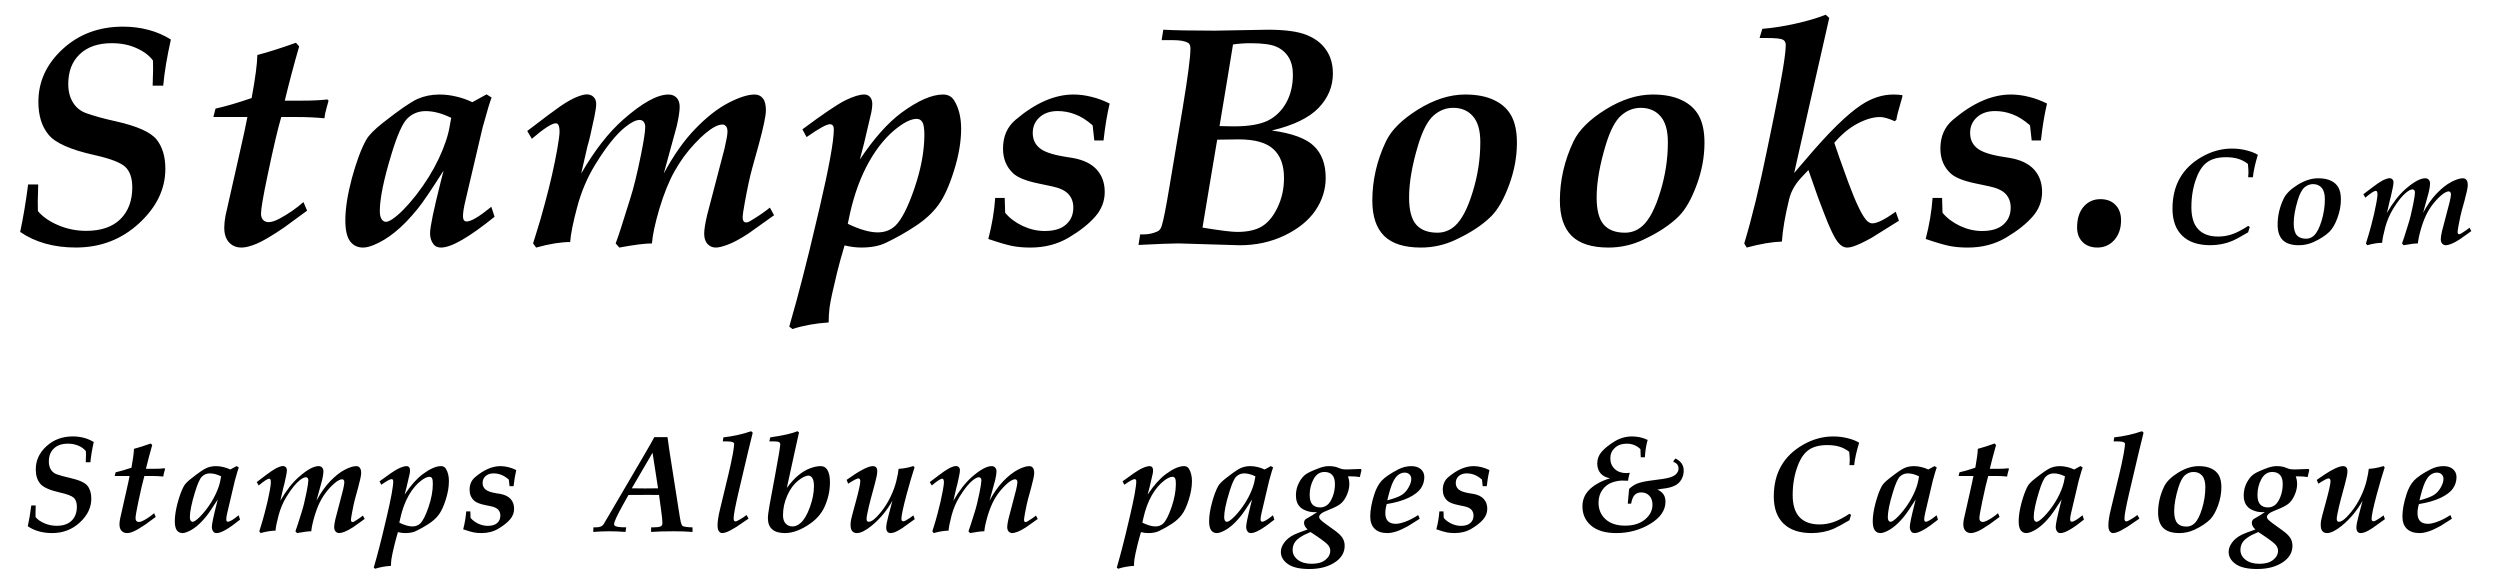 <?xml version="1.0" encoding="UTF-8"?> <svg xmlns="http://www.w3.org/2000/svg" width="340" height="79" viewBox="0 0 89.959 20.902"><g stroke-width=".265"><g aria-label="StampsBooks.Com"><path d="M.725 8.345q.165-.76.287-1.708h.363l-.016.606.005.353q.254.303.728.507.48.204 1.009.204.799 0 1.229-.42.43-.424.43-1.146 0-.49-.248-.733-.254-.237-1.12-.43-1.284-.286-1.647-.733-.364-.44-.364-1.18 0-1.096.876-1.901.877-.805 2.167-.805.49 0 .92.116.436.116.805.347-.21.932-.276 1.66h-.38l.016-.585-.005-.32q-.204-.275-.595-.446-.386-.177-.888-.177-.738 0-1.152.397-.413.392-.413 1.075 0 .386.17.662t.48.386q.458.16 1.064.292 1.152.259 1.466.656.314.397.314 1.052 0 1.092-.948 1.963-.942.87-2.276.87-.596 0-1.097-.143-.496-.137-.904-.419zM10.919 7.27l.132.31-.827.606q-.639.435-.975.578t-.557.144q-.281 0-.452-.188t-.17-.529q0-.182.043-.424.05-.243.463-2.05.27-1.186.326-1.506H7.678l.077-.303q.53-.116 1.3-.38.2-1.092.205-1.549.59-.154 1.389-.441l.116.132q-.281.97-.518 1.952h.567q.618 0 .965-.044l.044.044-.077.28q-.055.188-.072.354-.485-.045-.964-.045h-.59q-.188.64-.49 2.09-.238 1.124-.238 1.389 0 .143.077.226.078.077.193.077.166 0 .408-.133.469-.253.85-.59zM17.68 7.441l.116.359q-1.373 1.108-1.924 1.108-.182 0-.27-.116-.127-.16-.127-.397 0-.33.386-1.863l.1-.392q-.673 1.059-.932 1.373-.43.53-.816.838-.38.309-.76.463-.227.094-.387.094-.297 0-.468-.226t-.171-.756q0-.634.237-1.521.243-.887.513-1.373.143-.253.606-.617.882-.694 1.24-.854.364-.16.788-.16.304 0 .601.072.298.066.584.204l.513-.282.182.116q-.044.105-.116.342l-.21.739-.622 2.65q-.083.348-.083.536 0 .192.133.192.237 0 .887-.529zM16.236 4.24q-.248-.121-.48-.182-.226-.06-.44-.06-.381 0-.651.258-.265.254-.579 1.29-.419 1.373-.419 2.05 0 .194.066.293.066.093.155.093.082 0 .226-.093.369-.248.86-.871.49-.629.81-1.301.32-.678.402-1.202zM19.292 8.908l-.11-.15.132-.424q.121-.369.309-1.074.264-.976.424-1.864.088-.496.088-.656 0-.165-.044-.253-.033-.05-.093-.05-.21 0-.86.557l-.166-.281q.943-.722 1.196-.893.38-.26.645-.353.188-.071.303-.071.15 0 .243.093.094.094.094.248 0 .155-.066.469-.171.816-.248 1.058l-.226.981q.716-1.24 1.51-1.94 1.025-.904 1.631-.904.182 0 .293.116t.11.33q0 .221-.105.69-.298 1.074-.468 1.708.529-.986 1.135-1.61.606-.628 1.185-.93.584-.304.948-.304.193 0 .298.138.11.132.11.43 0 .286-.259 1.24l-.231.832q-.116.408-.265 1.218-.083.458-.083.546 0 .199.127.199.072 0 .182-.072.413-.248.672-.463l.15.276-.943.672q-.436.281-.722.386-.281.105-.43.105-.182 0-.303-.133-.116-.126-.116-.369 0-.21.104-.661l.629-2.404q.105-.452.105-.606 0-.127-.05-.188-.05-.066-.132-.066-.122 0-.276.083-.314.165-.728.612-.413.44-.716.981-.303.54-.546 1.345-.237.805-.27 1.257-.375 0-1.174.149l-.132-.15q.126-.319.518-1.592.187-.573.397-1.615.149-.744.149-.976 0-.127-.056-.193-.055-.066-.148-.066-.193 0-.513.254-.496.396-1.08 1.35-.43.7-.65 1.527-.221.821-.254 1.262-.508 0-1.224.199zM28.516 11.84l-.116-.088q.292-1.014.485-1.78.177-.662.601-2.47.518-2.216.518-2.85 0-.182-.143-.182-.176 0-.838.463l-.149-.28q1.12-.833 1.544-1.043.43-.21.683-.21.132 0 .21.095.077.088.077.248 0 .115-.033.292l-.26 1.108-.154.595q.761-1.135 1.489-1.676.898-.661 1.504-.661.276 0 .408.226.243.402.243 1.009 0 .694-.26 1.515-.258.822-.567 1.235-.303.414-.832.76-.524.343-1.048.59-.347.171-.887.171-.287 0-.6-.077l-.15.518q-.099.342-.297 1.219-.061.275-.094.501-.028.226-.033.535-.733.05-1.301.237zm1.99-3.787q.645.309 1.075.309.38 0 .634-.237.341-.325.694-1.362.353-1.036.353-1.912 0-.342-.072-.458t-.204-.116q-.27 0-.667.298-.595.446-1.041 1.235-.447.788-.69 1.857zM35.563 8.599q.198-.76.248-1.477h.342l.016.534q.237.287.629.474.391.182.793.182.508 0 .767-.231.264-.232.264-.612 0-.292-.176-.485-.177-.193-.601-.281l-.474-.1q-.667-.137-.91-.363-.369-.342-.369-.893 0-.656.452-1.037 1.07-.909 2.084-.909.32 0 .645.083.325.077.656.242-.138.584-.22 1.329h-.332l-.06-.546q-.33-.287-.634-.397-.303-.116-.623-.116-.408 0-.656.226-.242.22-.242.562 0 .337.237.535.231.204.887.314l.309.05q.578.1.87.419.287.32.287.805 0 .496-.342.887-.341.391-.953.755-.606.359-1.378.359-.364 0-.65-.056-.282-.055-.866-.253zM40.967 8.814l.06-.38h.133q.259 0 .496-.11.105-.045.154-.221.089-.292.27-1.378l.486-2.894q.27-1.637.27-2.084 0-.16-.089-.209-.17-.094-.55-.094h-.398l.061-.375q.6.034 1.858.034l1.907-.034q.92 0 1.389.188.468.187.705.54.243.347.243.849 0 .7-.518 1.24-.518.535-1.681.81 1.102.15 1.521.563.419.408.419 1.14 0 .629-.37 1.175-.369.54-1.107.898-.739.353-1.61.353L42.4 8.759q-.342 0-1.433.055zm2.916-4.277.518.01q.788 0 1.213-.203.424-.21.667-.645t.242-1.014q0-.38-.16-.634t-.446-.375q-.281-.121-.92-.121-.326 0-.629.044l-.22 1.345zM43.27 8.19q.943.155 1.251.155.557 0 .888-.199.336-.204.562-.683.232-.48.232-1.059 0-.694-.386-1.042-.38-.347-1.246-.347l-.772.011-.253 1.505zM49.381 7.22q0-1.101.49-2.132.287-.607 1.153-1.147.87-.54 1.697-.54.629 0 1.048.204.419.198.617.568.198.364.198.964 0 .756-.28 1.516-.276.755-.64 1.125-.474.474-1.307.86-.584.27-1.229.27-.893 0-1.323-.42-.424-.424-.424-1.267zm1.323-.12q0 .689.253.98.254.293.767.293.358 0 .634-.248.363-.33.633-1.213.276-.887.276-1.797 0-.628-.265-.931-.264-.304-.71-.304-.392 0-.706.276t-.551 1.047q-.331 1.092-.331 1.897zM56.13 7.22q0-1.101.49-2.132.287-.607 1.153-1.147.87-.54 1.697-.54.629 0 1.048.204.419.198.617.568.198.364.198.964 0 .756-.28 1.516-.276.755-.64 1.125-.474.474-1.307.86-.584.27-1.229.27-.893 0-1.323-.42-.424-.424-.424-1.267zm1.323-.12q0 .689.253.98.254.293.767.293.358 0 .634-.248.363-.33.633-1.213.276-.887.276-1.797 0-.628-.265-.931-.264-.304-.71-.304-.392 0-.706.276t-.551 1.047q-.331 1.092-.331 1.897zM62.852 8.908l-.088-.15q.413-1.355.843-3.466l.232-1.13q.419-2.05.419-2.547 0-.143-.116-.193-.116-.055-.595-.055h-.232l.1-.33q.567-.045 1.2-.188.64-.143 1.081-.32l.127.116-.75 3.302-.512 2.276.43-.501q1.218-1.439 1.984-1.946.568-.375 1.158-.375.149 0 .32.022v.06l-.15.53q-.05.182-.066.303l-.06.044q-.331-.149-.53-.149-.363 0-.81.237-.44.232-.832.69.116.363.507 1.433.397 1.069.645 1.35.105.116.215.116.259 0 .843-.419l.116.325-.981.612q-.413.232-.667.314-.116.039-.21.039-.181 0-.325-.177-.204-.242-.523-1.085l-.215-.568-.337-.96-.27.287q-.325.353-.424.766-.22.904-.26 1.522-.534.016-1.267.215zM69.293 8.599q.198-.76.248-1.477h.342l.016.534q.237.287.629.474.391.182.793.182.508 0 .767-.231.264-.232.264-.612 0-.292-.176-.485-.177-.193-.601-.281l-.474-.1q-.667-.137-.91-.363-.369-.342-.369-.893 0-.656.452-1.037 1.07-.909 2.084-.909.32 0 .645.083.325.077.656.242-.138.584-.22 1.329h-.332l-.06-.546q-.331-.287-.634-.397-.303-.116-.623-.116-.408 0-.656.226-.242.22-.242.562 0 .337.237.535.231.204.887.314l.309.05q.578.1.87.419.287.32.287.805 0 .496-.342.887-.341.391-.953.755-.606.359-1.378.359-.364 0-.65-.056-.282-.055-.866-.253zM74.741 8.186q0-.469.232-.745.237-.275.606-.275.342 0 .54.204.204.204.204.557 0 .435-.243.71-.242.27-.606.27-.336 0-.535-.198-.198-.198-.198-.523zM80.954 8.17l-.058.19q-.398.235-.574.31-.173.074-.374.113-.197.04-.414.04-.656 0-1.008-.34-.352-.342-.352-.973 0-.632.262-1.095.263-.466.787-.767.523-.302 1.092-.302.277 0 .526.066.248.062.405.159-.147.477-.179.808h-.17q.011-.095.011-.176 0-.097-.02-.304-.16-.126-.349-.184-.185-.058-.444-.058-.412 0-.658.17-.243.166-.393.554-.19.487-.19 1.076 0 .533.248.795.248.26.714.26.255 0 .499-.081.246-.082.586-.304zM81.957 8.086q0-.482.215-.933.125-.266.504-.502.38-.236.742-.236.275 0 .459.089.183.087.27.248.087.16.087.422 0 .33-.123.664-.121.33-.28.492-.208.207-.572.376-.255.118-.538.118-.39 0-.578-.183-.186-.186-.186-.555zm.579-.053q0 .301.11.43.112.127.336.127.157 0 .277-.109.16-.144.278-.53.12-.388.12-.786 0-.275-.116-.408-.115-.132-.31-.132-.172 0-.31.12-.137.12-.24.458-.145.478-.145.83zM85.182 8.824l-.048-.065.058-.186q.053-.161.135-.47.115-.427.185-.815.039-.217.039-.287 0-.073-.02-.111-.014-.022-.04-.022-.092 0-.377.244l-.072-.123q.413-.316.523-.391.167-.113.283-.154.082-.032.132-.032.065 0 .106.041.041.041.041.109 0 .067-.029.205-.074.357-.108.463l-.099.43q.314-.543.66-.85.45-.395.715-.395.08 0 .127.05.049.051.049.145 0 .097-.046.302l-.205.747q.231-.432.497-.704.265-.275.518-.408.256-.132.415-.132.084 0 .13.06.048.058.048.188 0 .126-.113.543l-.101.364q-.05.178-.116.533-.036.2-.036.239 0 .086.055.086.032 0 .08-.03.18-.11.294-.204l.065.121-.412.294q-.19.123-.316.17-.123.045-.188.045-.08 0-.133-.058-.05-.055-.05-.162 0-.091.045-.289l.275-1.051q.046-.198.046-.266 0-.055-.022-.082-.021-.029-.058-.029-.053 0-.12.037-.138.072-.318.267-.181.193-.314.43-.133.236-.239.588-.103.352-.118.55-.164 0-.514.065l-.057-.065q.055-.14.226-.697.082-.25.174-.707.065-.325.065-.427 0-.055-.024-.084t-.065-.029q-.085 0-.224.111-.218.174-.473.59-.188.307-.285.669-.096.36-.11.552-.223 0-.536.087z"></path></g><g aria-label="Stamps Album pages &amp; Catalogue"><path d="M1 18.936q.073-.333.126-.748h.159l-.007.266.002.154q.111.133.318.222.21.09.442.09.35 0 .537-.184.189-.186.189-.502 0-.214-.109-.32-.11-.104-.49-.189-.561-.125-.72-.32-.16-.193-.16-.516 0-.48.384-.832t.947-.353q.215 0 .403.051.19.05.352.152-.091.408-.12.726h-.167l.008-.256-.003-.14q-.09-.12-.26-.195-.17-.077-.389-.077-.323 0-.504.174-.18.17-.18.47 0 .169.074.29.075.12.21.168.2.07.466.128.504.113.641.287.137.173.137.46 0 .478-.414.859-.413.381-.996.381-.26 0-.48-.063-.217-.06-.396-.183zM5.545 18.466l.058.135-.361.265q-.28.19-.427.254t-.244.062q-.123 0-.198-.082-.074-.082-.074-.231 0-.08.019-.186.022-.106.202-.897.119-.519.143-.658h-.536l.034-.133q.232-.05.57-.166.086-.478.089-.678.258-.068.607-.193l.05.058q-.122.424-.226.854H5.5q.27 0 .422-.02l.019.02-.034.123q-.024.082-.031.154-.212-.02-.422-.02h-.258q-.082.28-.215.915-.104.492-.104.607 0 .063.034.1.034.033.085.033.072 0 .178-.058.205-.11.371-.258zM8.588 18.541l.05.157q-.6.484-.841.484-.08 0-.118-.05-.056-.07-.056-.174 0-.144.17-.815l.043-.171q-.295.463-.408.6-.188.232-.357.367-.166.135-.333.202-.099.041-.168.041-.13 0-.205-.098-.075-.1-.075-.33 0-.278.103-.666.107-.389.225-.6.062-.112.265-.27.386-.305.543-.375.159-.07.344-.07.133 0 .263.032.13.029.256.089l.224-.123.08.05q-.02.046-.05.15l-.092.323-.273 1.16q-.036.152-.036.234 0 .085.058.085.103 0 .388-.232zm-.632-1.401q-.108-.053-.21-.08-.099-.026-.193-.026-.166 0-.284.113-.116.111-.253.564-.184.6-.184.898 0 .084.03.127.028.041.067.041.036 0 .099-.04.161-.11.376-.382.215-.275.354-.569.14-.296.176-.526zM9.378 19.182l-.048-.065.058-.186q.053-.161.135-.47.116-.427.186-.815.038-.217.038-.287 0-.073-.019-.111-.014-.022-.041-.022-.092 0-.376.244l-.073-.123q.413-.316.524-.39.166-.114.282-.155.082-.032.133-.032.065 0 .106.041.04.041.04.109 0 .067-.028.205-.075.357-.109.463l-.099.43q.314-.543.661-.85.449-.395.714-.395.08 0 .128.05.048.051.048.145 0 .097-.046.302l-.205.747q.232-.431.497-.704.265-.275.518-.408.256-.132.415-.132.085 0 .13.06.049.058.049.188 0 .126-.114.543l-.101.364q-.05.178-.116.533-.036.2-.036.239 0 .087.056.087.03 0 .08-.032.18-.108.293-.202l.065.12-.412.294q-.19.123-.316.17-.123.045-.188.045-.08 0-.133-.058-.05-.055-.05-.161 0-.092.046-.29l.275-1.051q.045-.198.045-.266 0-.055-.021-.082-.022-.028-.058-.028-.053 0-.12.036-.138.072-.32.267-.18.193-.313.43-.132.236-.238.588-.104.352-.119.55-.164 0-.513.065l-.058-.065q.055-.14.227-.697.082-.25.173-.707.065-.325.065-.426 0-.056-.024-.085t-.065-.029q-.084 0-.224.111-.217.174-.473.591-.188.306-.284.668-.097.36-.111.552-.222 0-.536.087zM13.499 20.465l-.05-.039q.127-.443.212-.779.077-.289.262-1.08.227-.97.227-1.247 0-.08-.063-.08-.077 0-.366.203l-.065-.123q.49-.364.675-.456.188-.091.299-.091.058 0 .092.04.033.04.033.11 0 .05-.014.127l-.113.485-.068.26q.333-.496.651-.733.393-.29.659-.29.12 0 .178.1.106.176.106.441 0 .304-.113.663-.114.36-.249.54-.132.181-.364.333-.229.15-.458.258-.152.075-.388.075-.126 0-.263-.034l-.065.227q-.044.15-.13.533-.027.12-.041.22-.012.098-.015.233-.32.022-.569.104zm.87-1.657q.283.135.47.135.167 0 .278-.103.15-.143.304-.596.154-.453.154-.837 0-.15-.031-.2-.031-.05-.09-.05-.117 0-.291.13-.26.195-.456.54t-.301.812zM16.667 19.047q.087-.333.109-.646h.149l.007.234q.104.125.275.207.171.08.347.08.222 0 .336-.102.115-.101.115-.267 0-.128-.077-.213-.077-.084-.263-.123l-.207-.043q-.292-.06-.398-.16-.162-.149-.162-.39 0-.287.198-.453.468-.398.912-.398.14 0 .282.036.142.034.287.106-.06.256-.097.581h-.144l-.027-.238q-.144-.126-.277-.174-.133-.05-.273-.05-.178 0-.287.098-.106.097-.106.246 0 .147.104.234.101.09.388.138l.135.021q.254.044.381.184.126.14.126.352 0 .217-.15.388t-.417.33q-.265.157-.603.157-.159 0-.284-.024-.123-.024-.379-.111zM21.347 19.141l.007-.166h.094q.097 0 .162-.025.065-.024.106-.08l.193-.327 1.276-2.18q.27-.46.359-.634h.475q.031.238.07.496l.333 2.123q.053.344.077.446.026.099.06.128.034.028.135.038l.109.012q.055.003.115.003l.003.166q-.294-.024-.68-.024-.495 0-.813.024l.003-.166h.094q.166 0 .238-.03.073-.028.073-.118 0-.15-.039-.41l-.082-.607-.383-.003-.717.003-.202.362q-.316.571-.316.684 0 .056.058.08.091.039.38.039l-.028.166q-.297-.024-.584-.024-.29 0-.576.024zm2.134-2.85-.747 1.28.475.005.47-.005zM26.864 18.531l.072.13-.431.294q-.258.157-.355.19-.096.037-.159.037-.075 0-.123-.067t-.048-.21q0-.212.084-.56l.311-1.292q.075-.302.16-.748.043-.272.043-.32 0-.049-.044-.07-.06-.032-.226-.032h-.14l.022-.145q.52-.057.998-.221l.058.053-.171.699-.345 1.466q-.171.736-.171.914 0 .06.016.087.02.026.049.026.036 0 .106-.04.18-.097.294-.191zM27.683 15.883l.034-.145q.697-.101.979-.222l.055.046q-.019.077-.096.43l-.343 1.567q.22-.297.418-.458.197-.164.41-.246.212-.082.388-.082.152 0 .231.116.106.156.106.458 0 .472-.202.907-.162.344-.507.586-.487.342-.914.342-.308 0-.46-.14-.15-.13-.15-.4 0-.133.063-.485l.198-1.068q.183-.982.183-1.097 0-.058-.043-.082-.041-.027-.172-.027zm.492 2.655q0 .198.096.302.097.103.251.103.147 0 .29-.128.19-.17.332-.569.145-.398.145-.755 0-.2-.058-.287-.055-.089-.135-.089-.154 0-.386.188-.229.186-.383.53-.152.346-.152.705zM30.521 17.405l-.058-.137q.326-.234.57-.365.243-.13.37-.13.083 0 .124.044t.04.147q0 .125-.086.441l-.142.526q-.08.296-.133.566-.024.119-.024.174 0 .053.021.08.025.026.063.026.05 0 .13-.05.126-.082.319-.321.193-.241.333-.536.142-.296.207-.569.067-.275.08-.431.248-.01.532-.1l.041.049q-.123.374-.282.96-.19.709-.19.894 0 .085.072.085.03 0 .092-.034.147-.082.267-.18l.049.137-.44.316q-.18.118-.274.152-.092.033-.157.033-.072 0-.116-.053-.04-.05-.04-.15 0-.12.084-.436l.14-.528q-.295.53-.748.902-.326.265-.533.265-.106 0-.166-.07-.06-.072-.06-.229 0-.084.016-.166.02-.109.104-.41l.07-.258q.161-.59.161-.736 0-.048-.019-.072-.02-.027-.05-.027-.073 0-.367.191zM33.597 19.182l-.048-.065.058-.186q.053-.161.135-.47.115-.427.185-.815.039-.217.039-.287 0-.073-.02-.111-.014-.022-.04-.022-.092 0-.377.244l-.072-.123q.413-.316.523-.39.167-.114.283-.155.082-.032.132-.032.065 0 .106.041.041.041.041.109 0 .067-.029.205-.074.357-.108.463l-.099.43q.314-.543.66-.85.45-.395.715-.395.08 0 .127.05.049.051.049.145 0 .097-.046.302l-.205.747q.231-.431.497-.704.265-.275.518-.408.256-.132.415-.132.084 0 .13.06.048.058.048.188 0 .126-.113.543l-.101.364q-.05.178-.116.533-.036.2-.036.239 0 .087.055.087.032 0 .08-.032.18-.108.294-.202l.065.12-.412.294q-.19.123-.316.17-.123.045-.188.045-.08 0-.133-.058-.05-.055-.05-.161 0-.092.045-.29l.275-1.051q.046-.198.046-.266 0-.055-.022-.082-.021-.028-.058-.028-.053 0-.12.036-.138.072-.318.267-.181.193-.314.43-.133.236-.239.588-.103.352-.118.55-.164 0-.514.065l-.057-.065q.055-.14.226-.697.082-.25.174-.707.065-.325.065-.426 0-.056-.024-.085-.024-.029-.065-.029-.085 0-.224.111-.217.174-.473.591-.188.306-.285.668-.096.36-.11.552-.222 0-.536.087zM40.236 20.465l-.05-.039q.127-.443.212-.779.077-.289.262-1.08.227-.97.227-1.247 0-.08-.063-.08-.077 0-.366.203l-.065-.123q.49-.364.675-.456.188-.091.299-.091.058 0 .092.04.033.04.033.11 0 .05-.014.127l-.113.485-.068.26q.333-.496.651-.733.393-.29.659-.29.12 0 .178.1.106.176.106.441 0 .304-.113.663-.114.36-.249.54-.132.181-.364.333-.229.15-.458.258-.152.075-.388.075-.126 0-.263-.034l-.065.227q-.044.15-.13.533-.027.12-.041.22-.012.098-.015.233-.32.022-.569.104zm.87-1.657q.283.135.47.135.167 0 .278-.103.15-.143.304-.596.154-.453.154-.837 0-.15-.031-.2-.031-.05-.09-.05-.117 0-.291.13-.26.195-.456.54t-.301.812zM45.806 18.541l.05.157q-.6.484-.841.484-.08 0-.118-.05-.056-.07-.056-.174 0-.144.17-.815l.043-.171q-.295.463-.408.6-.188.232-.357.367-.166.135-.333.202-.099.041-.168.041-.13 0-.205-.098-.075-.1-.075-.33 0-.278.103-.666.107-.389.225-.6.062-.112.265-.27.386-.305.543-.375.159-.07.344-.07.133 0 .263.032.13.029.256.089l.224-.123.08.05q-.02.046-.05.15l-.092.323-.273 1.16q-.036.152-.036.234 0 .085.058.085.103 0 .388-.232zm-.632-1.401q-.108-.053-.21-.08-.099-.026-.193-.026-.166 0-.284.113-.116.111-.253.564-.184.6-.184.898 0 .084.03.127.028.041.067.041.036 0 .099-.04.161-.11.376-.382.215-.275.354-.569.14-.296.176-.526zM47.052 19.052q-.128-.116-.128-.236 0-.097.075-.145l.19-.11q.128-.076.203-.136l-.104.005q-.19 0-.371-.09-.135-.065-.21-.192-.075-.128-.075-.324 0-.243.109-.453.11-.21.253-.309.145-.098.511-.231.167-.058.311-.058.203 0 .343.06.084.037.152.049.067.01.178.01l.478-.018.024.039-.058.253q-.142-.026-.367-.026l-.062.004q.05.13.05.268 0 .198-.089.398-.087.2-.212.306-.123.106-.432.227-.217.082-.287.145-.067.06-.067.11 0 .046.036.087.05.06.193.162l.32.231q.21.15.29.275.08.128.08.285 0 .338-.302.562-.374.275-.967.275-.523 0-.774-.179-.253-.178-.253-.439 0-.166.123-.335.12-.166.35-.282.11-.055.489-.188zm.075-1.242q0 .232.096.34.1.109.28.109.142 0 .256-.087.113-.09.195-.3.082-.212.082-.455 0-.222-.099-.328-.099-.106-.277-.106-.253 0-.393.258t-.14.569zm.031 1.334-.243.11q-.143.078-.227.152-.085.075-.13.172-.044.099-.044.21 0 .212.183.354.186.145.507.145.313 0 .487-.14.176-.138.176-.33 0-.107-.077-.203-.075-.094-.412-.323zM51.033 18.533l.053.133-.41.26q-.256.142-.434.198-.176.058-.32.058-.295 0-.457-.155-.159-.154-.159-.443 0-.338.143-.787.1-.318.272-.504.174-.185.589-.4.233-.12.472-.12.22 0 .345.11.125.109.125.287 0 .218-.125.403-.123.183-.441.338-.319.152-.786.227-.051.173-.051.327 0 .193.096.29.1.094.28.094.138 0 .352-.08.217-.08.456-.236zm-1.114-.528q.374-.101.52-.195.148-.095.244-.266.1-.173.1-.308 0-.104-.066-.167-.063-.063-.171-.063-.118 0-.227.078-.108.077-.2.272-.092.193-.2.649zM51.685 19.047q.087-.333.109-.646h.149l.007.234q.104.125.275.207.171.08.347.08.222 0 .336-.102.115-.101.115-.267 0-.128-.077-.213-.077-.084-.263-.123l-.207-.043q-.292-.06-.398-.16-.161-.149-.161-.39 0-.287.197-.453.468-.398.912-.398.14 0 .282.036.142.034.287.106-.06.256-.096.581h-.145l-.027-.238q-.144-.126-.277-.174-.133-.05-.273-.05-.178 0-.287.098-.106.097-.106.246 0 .147.104.234.101.09.388.138l.135.021q.254.044.381.184.126.14.126.352 0 .217-.15.388t-.417.33q-.265.157-.603.157-.159 0-.284-.024-.123-.024-.379-.111zM60.287 16.498q.299.142.299.434 0 .174-.082.318-.082.143-.212.21-.179.097-.446.123-.075.007-.208.036.147.06.22.17.072.108.072.262 0 .468-.55.8-.547.331-1.22.331-.586 0-.902-.265-.316-.268-.316-.695 0-.33.215-.566.263-.287.779-.447-.213-.033-.338-.173-.123-.14-.123-.357 0-.244.162-.427.164-.186.458-.367.296-.18.627-.18.15 0 .292.03.142.032.275.095-.082.285-.1.625h-.149l-.012-.295q-.104-.098-.227-.147-.123-.048-.262-.048-.268 0-.432.152-.162.15-.162.374 0 .234.157.383.16.15.42.15.048 0 .123-.01-.053.183-.063.285l-.183-.005q-.174-.007-.389.067-.212.073-.352.268-.137.195-.137.46 0 .365.253.596.256.23.704.23.446 0 .714-.222.27-.225.27-.531 0-.205-.113-.323-.111-.12-.287-.12-.15 0-.239.089-.087.086-.13.315h-.12l.048-.53q.135-.128.282-.188.15-.063.45-.106l.464-.063q.337-.046.46-.145.123-.099.123-.229 0-.176-.183-.239v-.033zM66.607 18.529l-.058.19q-.398.234-.574.31-.173.074-.374.113-.197.04-.414.04-.656 0-1.008-.34-.352-.342-.352-.974 0-.632.262-1.095.263-.465.787-.767t1.092-.301q.277 0 .526.065.248.063.405.16-.147.477-.179.807h-.17q.011-.094.011-.176 0-.096-.02-.304-.16-.125-.349-.183-.185-.058-.444-.058-.412 0-.658.169-.243.166-.393.555-.19.487-.19 1.075 0 .533.248.796.248.26.714.26.255 0 .499-.082.246-.082.586-.303zM69.686 18.541l.05.157q-.6.484-.841.484-.08 0-.118-.05-.056-.07-.056-.174 0-.144.17-.815l.043-.171q-.295.463-.408.6-.188.232-.357.367-.166.135-.333.202-.099.041-.169.041-.13 0-.204-.098-.075-.1-.075-.33 0-.278.103-.666.107-.389.225-.6.062-.112.265-.27.386-.305.543-.375.159-.07.344-.07.133 0 .263.032.13.029.256.089l.224-.123.08.05q-.02.046-.05.15l-.092.323-.273 1.16q-.036.152-.036.234 0 .085.058.085.103 0 .388-.232zm-.632-1.401q-.108-.053-.21-.08-.099-.026-.193-.026-.166 0-.284.113-.116.111-.253.564-.184.6-.184.898 0 .084.03.127.028.041.067.041.036 0 .099-.04.161-.11.376-.382.215-.275.354-.569.14-.296.176-.526zM71.894 18.466l.058.135-.362.265q-.28.19-.427.254-.147.062-.243.062-.123 0-.198-.082-.075-.082-.075-.231 0-.08.02-.186.021-.106.202-.897.118-.519.142-.658h-.535l.034-.133q.231-.05.569-.166.087-.478.09-.678.257-.068.607-.193l.05.058q-.123.424-.226.854h.248q.27 0 .422-.02l.02.02-.034.123q-.024.082-.032.154-.212-.02-.422-.02h-.258q-.082.28-.214.915-.104.492-.104.607 0 .063.034.1.033.033.084.033.072 0 .179-.058.205-.11.371-.258zM74.937 18.541l.05.157q-.6.484-.841.484-.08 0-.118-.05-.056-.07-.056-.174 0-.144.17-.815l.043-.171q-.295.463-.408.6-.188.232-.357.367-.166.135-.333.202-.099.041-.169.041-.13 0-.204-.098-.075-.1-.075-.33 0-.278.103-.666.107-.389.225-.6.062-.112.265-.27.386-.305.543-.375.159-.07.344-.07.133 0 .263.032.13.029.256.089l.224-.123.08.05q-.02.046-.05.15l-.092.323-.273 1.16q-.036.152-.036.234 0 .085.058.085.103 0 .388-.232zm-.632-1.401q-.108-.053-.21-.08-.099-.026-.193-.026-.166 0-.284.113-.116.111-.253.564-.184.6-.184.898 0 .084.03.127.028.041.067.041.036 0 .099-.04.161-.11.376-.382.215-.275.354-.569.14-.296.176-.526zM76.911 18.531l.072.13-.431.294q-.258.157-.355.19-.096.037-.159.037-.075 0-.123-.067t-.048-.21q0-.212.084-.56l.311-1.292q.075-.302.16-.748.043-.272.043-.32 0-.049-.044-.07-.06-.032-.226-.032h-.14l.022-.145q.52-.057.998-.221l.058.053-.171.699-.345 1.466q-.171.736-.171.914 0 .06.016.087.02.026.049.026.036 0 .106-.04.18-.097.294-.191zM77.656 18.444q0-.482.215-.933.125-.266.504-.502.38-.236.742-.236.275 0 .459.089.183.087.27.248.087.16.087.422 0 .33-.123.664-.121.33-.28.492-.208.207-.572.376-.255.118-.538.118-.39 0-.578-.183-.186-.186-.186-.555zm.579-.053q0 .301.11.43t.336.127q.157 0 .277-.109.16-.144.278-.53.12-.388.12-.786 0-.275-.116-.408t-.31-.132q-.172 0-.31.12-.137.12-.24.458-.145.478-.145.83zM81.157 19.052q-.128-.116-.128-.236 0-.097.075-.145l.19-.11q.128-.076.203-.136l-.104.005q-.19 0-.371-.09-.135-.065-.21-.192-.075-.128-.075-.324 0-.243.109-.453.11-.21.253-.309.145-.098.511-.231.167-.058.311-.058.203 0 .343.06.084.037.152.049.067.01.178.01l.478-.018.024.039-.058.253q-.142-.026-.367-.026l-.062.004q.05.13.05.268 0 .198-.089.398-.087.2-.212.306-.123.106-.432.227-.217.082-.287.145-.067.06-.067.11 0 .046.036.087.05.06.193.162l.32.231q.21.15.29.275.08.128.08.285 0 .338-.302.562-.374.275-.967.275-.523 0-.774-.179-.253-.178-.253-.439 0-.166.123-.335.12-.166.35-.282.11-.055.489-.188zm.075-1.242q0 .232.096.34.1.109.28.109.142 0 .256-.087.113-.09.195-.3.082-.212.082-.455 0-.222-.099-.328-.099-.106-.277-.106-.253 0-.393.258t-.14.569zm.031 1.334-.243.11q-.143.078-.227.152-.085.075-.13.172-.044.099-.044.21 0 .212.183.354.186.145.507.145.313 0 .487-.14.176-.138.176-.33 0-.107-.077-.203-.075-.094-.412-.323zM83.423 17.405l-.058-.137q.326-.234.57-.365.243-.13.37-.13.083 0 .124.044t.04.147q0 .125-.086.441l-.142.526q-.08.296-.133.566-.024.119-.024.174 0 .053.021.08.025.026.063.026.05 0 .13-.05.126-.082.319-.321.193-.241.333-.536.142-.296.207-.569.067-.275.08-.431.248-.01.532-.1l.041.049q-.123.374-.282.96-.19.709-.19.894 0 .085.072.085.03 0 .092-.034.147-.082.267-.18l.049.137-.44.316q-.18.118-.274.152-.092.033-.157.033-.072 0-.116-.053-.04-.05-.04-.15 0-.12.084-.436l.14-.528q-.295.53-.748.902-.326.265-.533.265-.106 0-.166-.07-.06-.072-.06-.229 0-.084.016-.166.02-.109.104-.41l.07-.258q.162-.59.162-.736 0-.048-.02-.072-.02-.027-.05-.027-.073 0-.367.191zM88.175 18.533l.053.133-.41.26q-.256.142-.434.198-.176.058-.32.058-.295 0-.457-.155-.159-.154-.159-.443 0-.338.143-.787.1-.318.272-.504.174-.185.589-.4.233-.12.472-.12.22 0 .345.11.125.109.125.287 0 .218-.125.403-.123.183-.441.338-.319.152-.786.227-.051.173-.051.327 0 .193.096.29.1.094.28.094.138 0 .352-.08.217-.08.456-.236zm-1.114-.528q.374-.101.52-.195.148-.095.244-.266.1-.173.1-.308 0-.104-.066-.167-.063-.063-.171-.063-.118 0-.227.078-.108.077-.2.272-.092.193-.2.649z"></path></g></g></svg> 